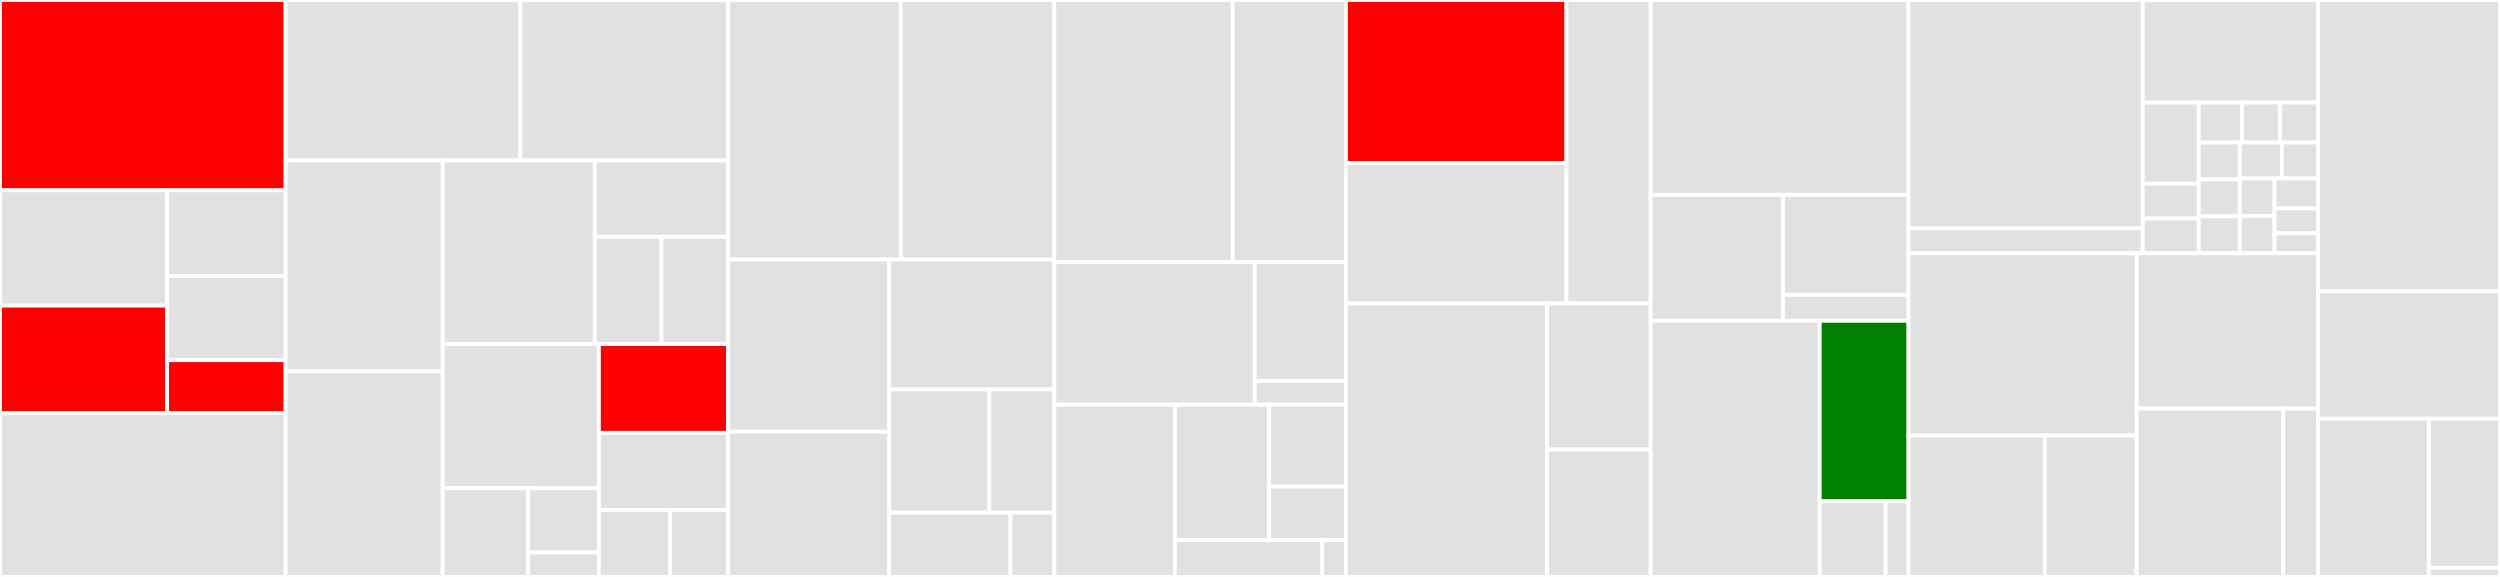 <svg baseProfile="full" width="650" height="150" viewBox="0 0 650 150" version="1.1"
xmlns="http://www.w3.org/2000/svg" xmlns:ev="http://www.w3.org/2001/xml-events"
xmlns:xlink="http://www.w3.org/1999/xlink">

<rect x="0" y="0" width="650" height="150" fill="#333333" stroke="none"/>

<style>rect.s{mask:url(#mask);}</style>
<defs>
  <pattern id="white" width="4" height="4" patternUnits="userSpaceOnUse" patternTransform="rotate(45)">
    <rect width="2" height="2" transform="translate(0,0)" fill="white"></rect>
  </pattern>
  <mask id="mask">
    <rect x="0" y="0" width="100%" height="100%" fill="url(#white)"></rect>
  </mask>
</defs>

<rect x="0" y="0" width="74.261" height="49.474" fill="red" stroke="white" stroke-width="1" class=" tooltipped" data-content="pkg/retriever/bitswaphelpers/preloadcachingstorage.go"><title>pkg/retriever/bitswaphelpers/preloadcachingstorage.go</title></rect>
<rect x="0" y="49.474" width="43.445" height="29.986" fill="#e1e1e1" stroke="white" stroke-width="1" class=" tooltipped" data-content="pkg/retriever/bitswaphelpers/groupworkpool/groupworkpool.go"><title>pkg/retriever/bitswaphelpers/groupworkpool/groupworkpool.go</title></rect>
<rect x="0" y="79.46" width="43.445" height="27.964" fill="red" stroke="white" stroke-width="1" class=" tooltipped" data-content="pkg/retriever/bitswaphelpers/multiblockstore.go"><title>pkg/retriever/bitswaphelpers/multiblockstore.go</title></rect>
<rect x="43.445" y="49.474" width="30.816" height="22.325" fill="#e1e1e1" stroke="white" stroke-width="1" class=" tooltipped" data-content="pkg/retriever/bitswaphelpers/inprogresscids.go"><title>pkg/retriever/bitswaphelpers/inprogresscids.go</title></rect>
<rect x="43.445" y="71.799" width="30.816" height="21.85" fill="#e1e1e1" stroke="white" stroke-width="1" class=" tooltipped" data-content="pkg/retriever/bitswaphelpers/indexerrouting.go"><title>pkg/retriever/bitswaphelpers/indexerrouting.go</title></rect>
<rect x="43.445" y="93.649" width="30.816" height="13.775" fill="red" stroke="white" stroke-width="1" class=" tooltipped" data-content="pkg/retriever/bitswaphelpers/countinglinksystem.go"><title>pkg/retriever/bitswaphelpers/countinglinksystem.go</title></rect>
<rect x="0" y="107.424" width="74.261" height="42.576" fill="#e1e1e1" stroke="white" stroke-width="1" class=" tooltipped" data-content="pkg/retriever/bitswapretriever.go"><title>pkg/retriever/bitswapretriever.go</title></rect>
<rect x="74.261" y="0" width="61.033" height="41.73" fill="#e1e1e1" stroke="white" stroke-width="1" class=" tooltipped" data-content="pkg/retriever/parallelpeerretriever.go"><title>pkg/retriever/parallelpeerretriever.go</title></rect>
<rect x="135.293" y="0" width="54.018" height="41.73" fill="#e1e1e1" stroke="white" stroke-width="1" class=" tooltipped" data-content="pkg/retriever/directcandidatesource.go"><title>pkg/retriever/directcandidatesource.go</title></rect>
<rect x="74.261" y="41.73" width="40.829" height="54.852" fill="#e1e1e1" stroke="white" stroke-width="1" class=" tooltipped" data-content="pkg/retriever/graphsyncretriever.go"><title>pkg/retriever/graphsyncretriever.go</title></rect>
<rect x="74.261" y="96.582" width="40.829" height="53.418" fill="#e1e1e1" stroke="white" stroke-width="1" class=" tooltipped" data-content="pkg/retriever/retriever.go"><title>pkg/retriever/retriever.go</title></rect>
<rect x="115.089" y="41.73" width="39.564" height="47.725" fill="#e1e1e1" stroke="white" stroke-width="1" class=" tooltipped" data-content="pkg/retriever/httpretriever.go"><title>pkg/retriever/httpretriever.go</title></rect>
<rect x="154.654" y="41.73" width="34.657" height="19.85" fill="#e1e1e1" stroke="white" stroke-width="1" class=" tooltipped" data-content="pkg/retriever/combinators/asyncsplitter.go"><title>pkg/retriever/combinators/asyncsplitter.go</title></rect>
<rect x="154.654" y="61.581" width="17.329" height="27.875" fill="#e1e1e1" stroke="white" stroke-width="1" class=" tooltipped" data-content="pkg/retriever/combinators/retrieverwithcandidatefinder.go"><title>pkg/retriever/combinators/retrieverwithcandidatefinder.go</title></rect>
<rect x="171.982" y="61.581" width="17.329" height="27.875" fill="#e1e1e1" stroke="white" stroke-width="1" class=" tooltipped" data-content="pkg/retriever/combinators/splitretriever.go"><title>pkg/retriever/combinators/splitretriever.go</title></rect>
<rect x="115.089" y="89.456" width="40.616" height="37.48" fill="#e1e1e1" stroke="white" stroke-width="1" class=" tooltipped" data-content="pkg/retriever/prioritywaitqueue/prioritywaitqueue.go"><title>pkg/retriever/prioritywaitqueue/prioritywaitqueue.go</title></rect>
<rect x="115.089" y="126.936" width="22.212" height="23.064" fill="#e1e1e1" stroke="white" stroke-width="1" class=" tooltipped" data-content="pkg/retriever/coordinators/race.go"><title>pkg/retriever/coordinators/race.go</title></rect>
<rect x="137.301" y="126.936" width="18.404" height="16.702" fill="#e1e1e1" stroke="white" stroke-width="1" class=" tooltipped" data-content="pkg/retriever/coordinators/sequence.go"><title>pkg/retriever/coordinators/sequence.go</title></rect>
<rect x="137.301" y="143.637" width="18.404" height="6.363" fill="#e1e1e1" stroke="white" stroke-width="1" class=" tooltipped" data-content="pkg/retriever/coordinators/doc.go"><title>pkg/retriever/coordinators/doc.go</title></rect>
<rect x="155.706" y="89.456" width="33.605" height="23.085" fill="red" stroke="white" stroke-width="1" class=" tooltipped" data-content="pkg/retriever/resultcollector.go"><title>pkg/retriever/resultcollector.go</title></rect>
<rect x="155.706" y="112.541" width="33.605" height="20.036" fill="#e1e1e1" stroke="white" stroke-width="1" class=" tooltipped" data-content="pkg/retriever/assignablecandidatefinder.go"><title>pkg/retriever/assignablecandidatefinder.go</title></rect>
<rect x="155.706" y="132.577" width="18.483" height="17.423" fill="#e1e1e1" stroke="white" stroke-width="1" class=" tooltipped" data-content="pkg/retriever/proposal.go"><title>pkg/retriever/proposal.go</title></rect>
<rect x="174.189" y="132.577" width="15.122" height="17.423" fill="#e1e1e1" stroke="white" stroke-width="1" class=" tooltipped" data-content="pkg/retriever/protocolsplitter.go"><title>pkg/retriever/protocolsplitter.go</title></rect>
<rect x="189.311" y="0" width="44.894" height="67.491" fill="#e1e1e1" stroke="white" stroke-width="1" class=" tooltipped" data-content="pkg/internal/testutil/mockroundtripper.go"><title>pkg/internal/testutil/mockroundtripper.go</title></rect>
<rect x="234.205" y="0" width="39.906" height="67.491" fill="#e1e1e1" stroke="white" stroke-width="1" class=" tooltipped" data-content="pkg/internal/testutil/mockclient.go"><title>pkg/internal/testutil/mockclient.go</title></rect>
<rect x="189.311" y="67.491" width="41.868" height="44.75" fill="#e1e1e1" stroke="white" stroke-width="1" class=" tooltipped" data-content="pkg/internal/testutil/gen.go"><title>pkg/internal/testutil/gen.go</title></rect>
<rect x="189.311" y="112.242" width="41.868" height="37.758" fill="#e1e1e1" stroke="white" stroke-width="1" class=" tooltipped" data-content="pkg/internal/testutil/collectingeventlsubscriber.go"><title>pkg/internal/testutil/collectingeventlsubscriber.go</title></rect>
<rect x="231.178" y="67.491" width="42.932" height="33.754" fill="#e1e1e1" stroke="white" stroke-width="1" class=" tooltipped" data-content="pkg/internal/testutil/mocksession.go"><title>pkg/internal/testutil/mocksession.go</title></rect>
<rect x="231.178" y="101.245" width="26.033" height="32.049" fill="#e1e1e1" stroke="white" stroke-width="1" class=" tooltipped" data-content="pkg/internal/testutil/verifier.go"><title>pkg/internal/testutil/verifier.go</title></rect>
<rect x="257.212" y="101.245" width="16.899" height="32.049" fill="#e1e1e1" stroke="white" stroke-width="1" class=" tooltipped" data-content="pkg/internal/testutil/toblocks.go"><title>pkg/internal/testutil/toblocks.go</title></rect>
<rect x="231.178" y="133.294" width="31.542" height="16.706" fill="#e1e1e1" stroke="white" stroke-width="1" class=" tooltipped" data-content="pkg/internal/testutil/mockcandidatefinder.go"><title>pkg/internal/testutil/mockcandidatefinder.go</title></rect>
<rect x="262.72" y="133.294" width="11.39" height="16.706" fill="#e1e1e1" stroke="white" stroke-width="1" class=" tooltipped" data-content="pkg/internal/testutil/threadsafestore.go"><title>pkg/internal/testutil/threadsafestore.go</title></rect>
<rect x="274.11" y="0" width="46.395" height="68.147" fill="#e1e1e1" stroke="white" stroke-width="1" class=" tooltipped" data-content="pkg/internal/itest/testpeer/generator.go"><title>pkg/internal/itest/testpeer/generator.go</title></rect>
<rect x="320.506" y="0" width="29.427" height="68.147" fill="#e1e1e1" stroke="white" stroke-width="1" class=" tooltipped" data-content="pkg/internal/itest/testpeer/peerhttpserver.go"><title>pkg/internal/itest/testpeer/peerhttpserver.go</title></rect>
<rect x="274.11" y="68.147" width="52.128" height="37.066" fill="#e1e1e1" stroke="white" stroke-width="1" class=" tooltipped" data-content="pkg/internal/itest/mocknet/mocknet.go"><title>pkg/internal/itest/mocknet/mocknet.go</title></rect>
<rect x="326.238" y="68.147" width="23.694" height="30.888" fill="#e1e1e1" stroke="white" stroke-width="1" class=" tooltipped" data-content="pkg/internal/itest/linksystemutil/linksystemblockstore.go"><title>pkg/internal/itest/linksystemutil/linksystemblockstore.go</title></rect>
<rect x="326.238" y="99.035" width="23.694" height="6.178" fill="#e1e1e1" stroke="white" stroke-width="1" class=" tooltipped" data-content="pkg/internal/itest/util.go"><title>pkg/internal/itest/util.go</title></rect>
<rect x="274.11" y="105.212" width="31.375" height="44.788" fill="#e1e1e1" stroke="white" stroke-width="1" class=" tooltipped" data-content="pkg/internal/mockindexer/mockindexer.go"><title>pkg/internal/mockindexer/mockindexer.go</title></rect>
<rect x="305.485" y="105.212" width="24.508" height="35.237" fill="#e1e1e1" stroke="white" stroke-width="1" class=" tooltipped" data-content="pkg/internal/candidatebuffer/candidatebuffer.go"><title>pkg/internal/candidatebuffer/candidatebuffer.go</title></rect>
<rect x="329.993" y="105.212" width="19.939" height="21.289" fill="#e1e1e1" stroke="white" stroke-width="1" class=" tooltipped" data-content="pkg/internal/lp2ptransports/lp2ptransports.go"><title>pkg/internal/lp2ptransports/lp2ptransports.go</title></rect>
<rect x="329.993" y="126.502" width="19.939" height="13.948" fill="#e1e1e1" stroke="white" stroke-width="1" class=" tooltipped" data-content="pkg/internal/lp2ptransports/types.go"><title>pkg/internal/lp2ptransports/types.go</title></rect>
<rect x="305.485" y="140.45" width="38.317" height="9.55" fill="#e1e1e1" stroke="white" stroke-width="1" class=" tooltipped" data-content="pkg/internal/revision/revision.go"><title>pkg/internal/revision/revision.go</title></rect>
<rect x="343.802" y="140.45" width="6.131" height="9.55" fill="#e1e1e1" stroke="white" stroke-width="1" class=" tooltipped" data-content="pkg/internal/mockfetcher/mockfetcher.go"><title>pkg/internal/mockfetcher/mockfetcher.go</title></rect>
<rect x="349.932" y="0" width="57.34" height="42.375" fill="red" stroke="white" stroke-width="1" class=" tooltipped" data-content="pkg/storage/cachingtempstore.go"><title>pkg/storage/cachingtempstore.go</title></rect>
<rect x="349.932" y="42.375" width="57.34" height="36.504" fill="#e1e1e1" stroke="white" stroke-width="1" class=" tooltipped" data-content="pkg/storage/duplicateaddercar.go"><title>pkg/storage/duplicateaddercar.go</title></rect>
<rect x="407.273" y="0" width="21.897" height="78.879" fill="#e1e1e1" stroke="white" stroke-width="1" class=" tooltipped" data-content="pkg/storage/deferredstoragecar.go"><title>pkg/storage/deferredstoragecar.go</title></rect>
<rect x="349.932" y="78.879" width="52.276" height="71.121" fill="#e1e1e1" stroke="white" stroke-width="1" class=" tooltipped" data-content="pkg/server/http/ipfs.go"><title>pkg/server/http/ipfs.go</title></rect>
<rect x="402.209" y="78.879" width="26.961" height="38.003" fill="#e1e1e1" stroke="white" stroke-width="1" class=" tooltipped" data-content="pkg/server/http/servertimingssubscriber.go"><title>pkg/server/http/servertimingssubscriber.go</title></rect>
<rect x="402.209" y="116.883" width="26.961" height="33.117" fill="#e1e1e1" stroke="white" stroke-width="1" class=" tooltipped" data-content="pkg/server/http/server.go"><title>pkg/server/http/server.go</title></rect>
<rect x="429.17" y="0" width="67.039" height="50.655" fill="#e1e1e1" stroke="white" stroke-width="1" class=" tooltipped" data-content="pkg/session/state.go"><title>pkg/session/state.go</title></rect>
<rect x="429.17" y="50.655" width="34.414" height="32.751" fill="#e1e1e1" stroke="white" stroke-width="1" class=" tooltipped" data-content="pkg/session/config.go"><title>pkg/session/config.go</title></rect>
<rect x="463.583" y="50.655" width="32.626" height="26.021" fill="#e1e1e1" stroke="white" stroke-width="1" class=" tooltipped" data-content="pkg/session/session.go"><title>pkg/session/session.go</title></rect>
<rect x="463.583" y="76.676" width="32.626" height="6.73" fill="#e1e1e1" stroke="white" stroke-width="1" class=" tooltipped" data-content="pkg/session/nilstate.go"><title>pkg/session/nilstate.go</title></rect>
<rect x="429.17" y="83.406" width="43.96" height="66.594" fill="#e1e1e1" stroke="white" stroke-width="1" class=" tooltipped" data-content="pkg/types/request.go"><title>pkg/types/request.go</title></rect>
<rect x="473.13" y="83.406" width="23.079" height="46.933" fill="green" stroke="white" stroke-width="1" class=" tooltipped" data-content="pkg/types/types.go"><title>pkg/types/types.go</title></rect>
<rect x="473.13" y="130.339" width="17.123" height="19.661" fill="#e1e1e1" stroke="white" stroke-width="1" class=" tooltipped" data-content="pkg/types/query.go"><title>pkg/types/query.go</title></rect>
<rect x="490.253" y="130.339" width="5.956" height="19.661" fill="#e1e1e1" stroke="white" stroke-width="1" class=" tooltipped" data-content="pkg/types/fil.go"><title>pkg/types/fil.go</title></rect>
<rect x="496.209" y="0" width="60.899" height="59.367" fill="#e1e1e1" stroke="white" stroke-width="1" class=" tooltipped" data-content="pkg/net/client/client.go"><title>pkg/net/client/client.go</title></rect>
<rect x="496.209" y="59.367" width="60.899" height="6.49" fill="#e1e1e1" stroke="white" stroke-width="1" class=" tooltipped" data-content="pkg/net/host/host.go"><title>pkg/net/host/host.go</title></rect>
<rect x="557.109" y="0" width="45.563" height="26.664" fill="#e1e1e1" stroke="white" stroke-width="1" class=" tooltipped" data-content="pkg/events/manager.go"><title>pkg/events/manager.go</title></rect>
<rect x="557.109" y="26.664" width="14.565" height="21.104" fill="#e1e1e1" stroke="white" stroke-width="1" class=" tooltipped" data-content="pkg/events/events.go"><title>pkg/events/events.go</title></rect>
<rect x="557.109" y="47.768" width="14.565" height="9.045" fill="#e1e1e1" stroke="white" stroke-width="1" class=" tooltipped" data-content="pkg/events/candidatesfiltered.go"><title>pkg/events/candidatesfiltered.go</title></rect>
<rect x="557.109" y="56.812" width="14.565" height="9.045" fill="#e1e1e1" stroke="white" stroke-width="1" class=" tooltipped" data-content="pkg/events/succeeded.go"><title>pkg/events/succeeded.go</title></rect>
<rect x="571.674" y="26.664" width="11.272" height="10.388" fill="#e1e1e1" stroke="white" stroke-width="1" class=" tooltipped" data-content="pkg/events/candidatesfound.go"><title>pkg/events/candidatesfound.go</title></rect>
<rect x="582.946" y="26.664" width="9.863" height="10.388" fill="#e1e1e1" stroke="white" stroke-width="1" class=" tooltipped" data-content="pkg/events/blockreceived.go"><title>pkg/events/blockreceived.go</title></rect>
<rect x="592.809" y="26.664" width="9.863" height="10.388" fill="#e1e1e1" stroke="white" stroke-width="1" class=" tooltipped" data-content="pkg/events/failedretrieval.go"><title>pkg/events/failedretrieval.go</title></rect>
<rect x="571.674" y="37.053" width="10.671" height="9.601" fill="#e1e1e1" stroke="white" stroke-width="1" class=" tooltipped" data-content="pkg/events/firstbyte.go"><title>pkg/events/firstbyte.go</title></rect>
<rect x="571.674" y="46.654" width="10.671" height="9.601" fill="#e1e1e1" stroke="white" stroke-width="1" class=" tooltipped" data-content="pkg/events/graphsyncaccepted.go"><title>pkg/events/graphsyncaccepted.go</title></rect>
<rect x="571.674" y="56.256" width="10.671" height="9.601" fill="#e1e1e1" stroke="white" stroke-width="1" class=" tooltipped" data-content="pkg/events/graphsyncproposed.go"><title>pkg/events/graphsyncproposed.go</title></rect>
<rect x="582.346" y="37.053" width="10.945" height="9.361" fill="#e1e1e1" stroke="white" stroke-width="1" class=" tooltipped" data-content="pkg/events/startedfetch.go"><title>pkg/events/startedfetch.go</title></rect>
<rect x="593.291" y="37.053" width="9.382" height="9.361" fill="#e1e1e1" stroke="white" stroke-width="1" class=" tooltipped" data-content="pkg/events/connectedtoprovider.go"><title>pkg/events/connectedtoprovider.go</title></rect>
<rect x="582.346" y="46.414" width="9.034" height="9.722" fill="#e1e1e1" stroke="white" stroke-width="1" class=" tooltipped" data-content="pkg/events/failed.go"><title>pkg/events/failed.go</title></rect>
<rect x="582.346" y="56.136" width="9.034" height="9.722" fill="#e1e1e1" stroke="white" stroke-width="1" class=" tooltipped" data-content="pkg/events/startedfindingcandidates.go"><title>pkg/events/startedfindingcandidates.go</title></rect>
<rect x="591.38" y="46.414" width="11.293" height="7.777" fill="#e1e1e1" stroke="white" stroke-width="1" class=" tooltipped" data-content="pkg/events/startedretrieval.go"><title>pkg/events/startedretrieval.go</title></rect>
<rect x="591.38" y="54.191" width="11.293" height="6.481" fill="#e1e1e1" stroke="white" stroke-width="1" class=" tooltipped" data-content="pkg/events/finished.go"><title>pkg/events/finished.go</title></rect>
<rect x="591.38" y="60.672" width="11.293" height="5.185" fill="#e1e1e1" stroke="white" stroke-width="1" class=" tooltipped" data-content="pkg/events/base.go"><title>pkg/events/base.go</title></rect>
<rect x="496.209" y="65.857" width="59.32" height="47.377" fill="#e1e1e1" stroke="white" stroke-width="1" class=" tooltipped" data-content="pkg/aggregateeventrecorder/aggregateeventrecorder.go"><title>pkg/aggregateeventrecorder/aggregateeventrecorder.go</title></rect>
<rect x="496.209" y="113.234" width="35.433" height="36.766" fill="#e1e1e1" stroke="white" stroke-width="1" class=" tooltipped" data-content="pkg/indexerlookup/candidatesource.go"><title>pkg/indexerlookup/candidatesource.go</title></rect>
<rect x="531.642" y="113.234" width="23.887" height="36.766" fill="#e1e1e1" stroke="white" stroke-width="1" class=" tooltipped" data-content="pkg/indexerlookup/options.go"><title>pkg/indexerlookup/options.go</title></rect>
<rect x="555.529" y="65.857" width="47.143" height="40.364" fill="#e1e1e1" stroke="white" stroke-width="1" class=" tooltipped" data-content="pkg/lassie/lassie.go"><title>pkg/lassie/lassie.go</title></rect>
<rect x="555.529" y="106.221" width="38.116" height="43.779" fill="#e1e1e1" stroke="white" stroke-width="1" class=" tooltipped" data-content="pkg/heyfil/heyfil.go"><title>pkg/heyfil/heyfil.go</title></rect>
<rect x="593.645" y="106.221" width="9.027" height="43.779" fill="#e1e1e1" stroke="white" stroke-width="1" class=" tooltipped" data-content="pkg/build/version.go"><title>pkg/build/version.go</title></rect>
<rect x="602.672" y="0" width="47.328" height="75.773" fill="#e1e1e1" stroke="white" stroke-width="1" class=" tooltipped" data-content="cmd/lassie/fetch.go"><title>cmd/lassie/fetch.go</title></rect>
<rect x="602.672" y="75.773" width="47.328" height="33.093" fill="#e1e1e1" stroke="white" stroke-width="1" class=" tooltipped" data-content="cmd/lassie/main.go"><title>cmd/lassie/main.go</title></rect>
<rect x="602.672" y="108.866" width="28.824" height="41.134" fill="#e1e1e1" stroke="white" stroke-width="1" class=" tooltipped" data-content="cmd/lassie/daemon.go"><title>cmd/lassie/daemon.go</title></rect>
<rect x="631.496" y="108.866" width="18.504" height="38.761" fill="#e1e1e1" stroke="white" stroke-width="1" class=" tooltipped" data-content="cmd/lassie/flags.go"><title>cmd/lassie/flags.go</title></rect>
<rect x="631.496" y="147.627" width="18.504" height="2.373" fill="#e1e1e1" stroke="white" stroke-width="1" class=" tooltipped" data-content="cmd/lassie/version.go"><title>cmd/lassie/version.go</title></rect>
</svg>